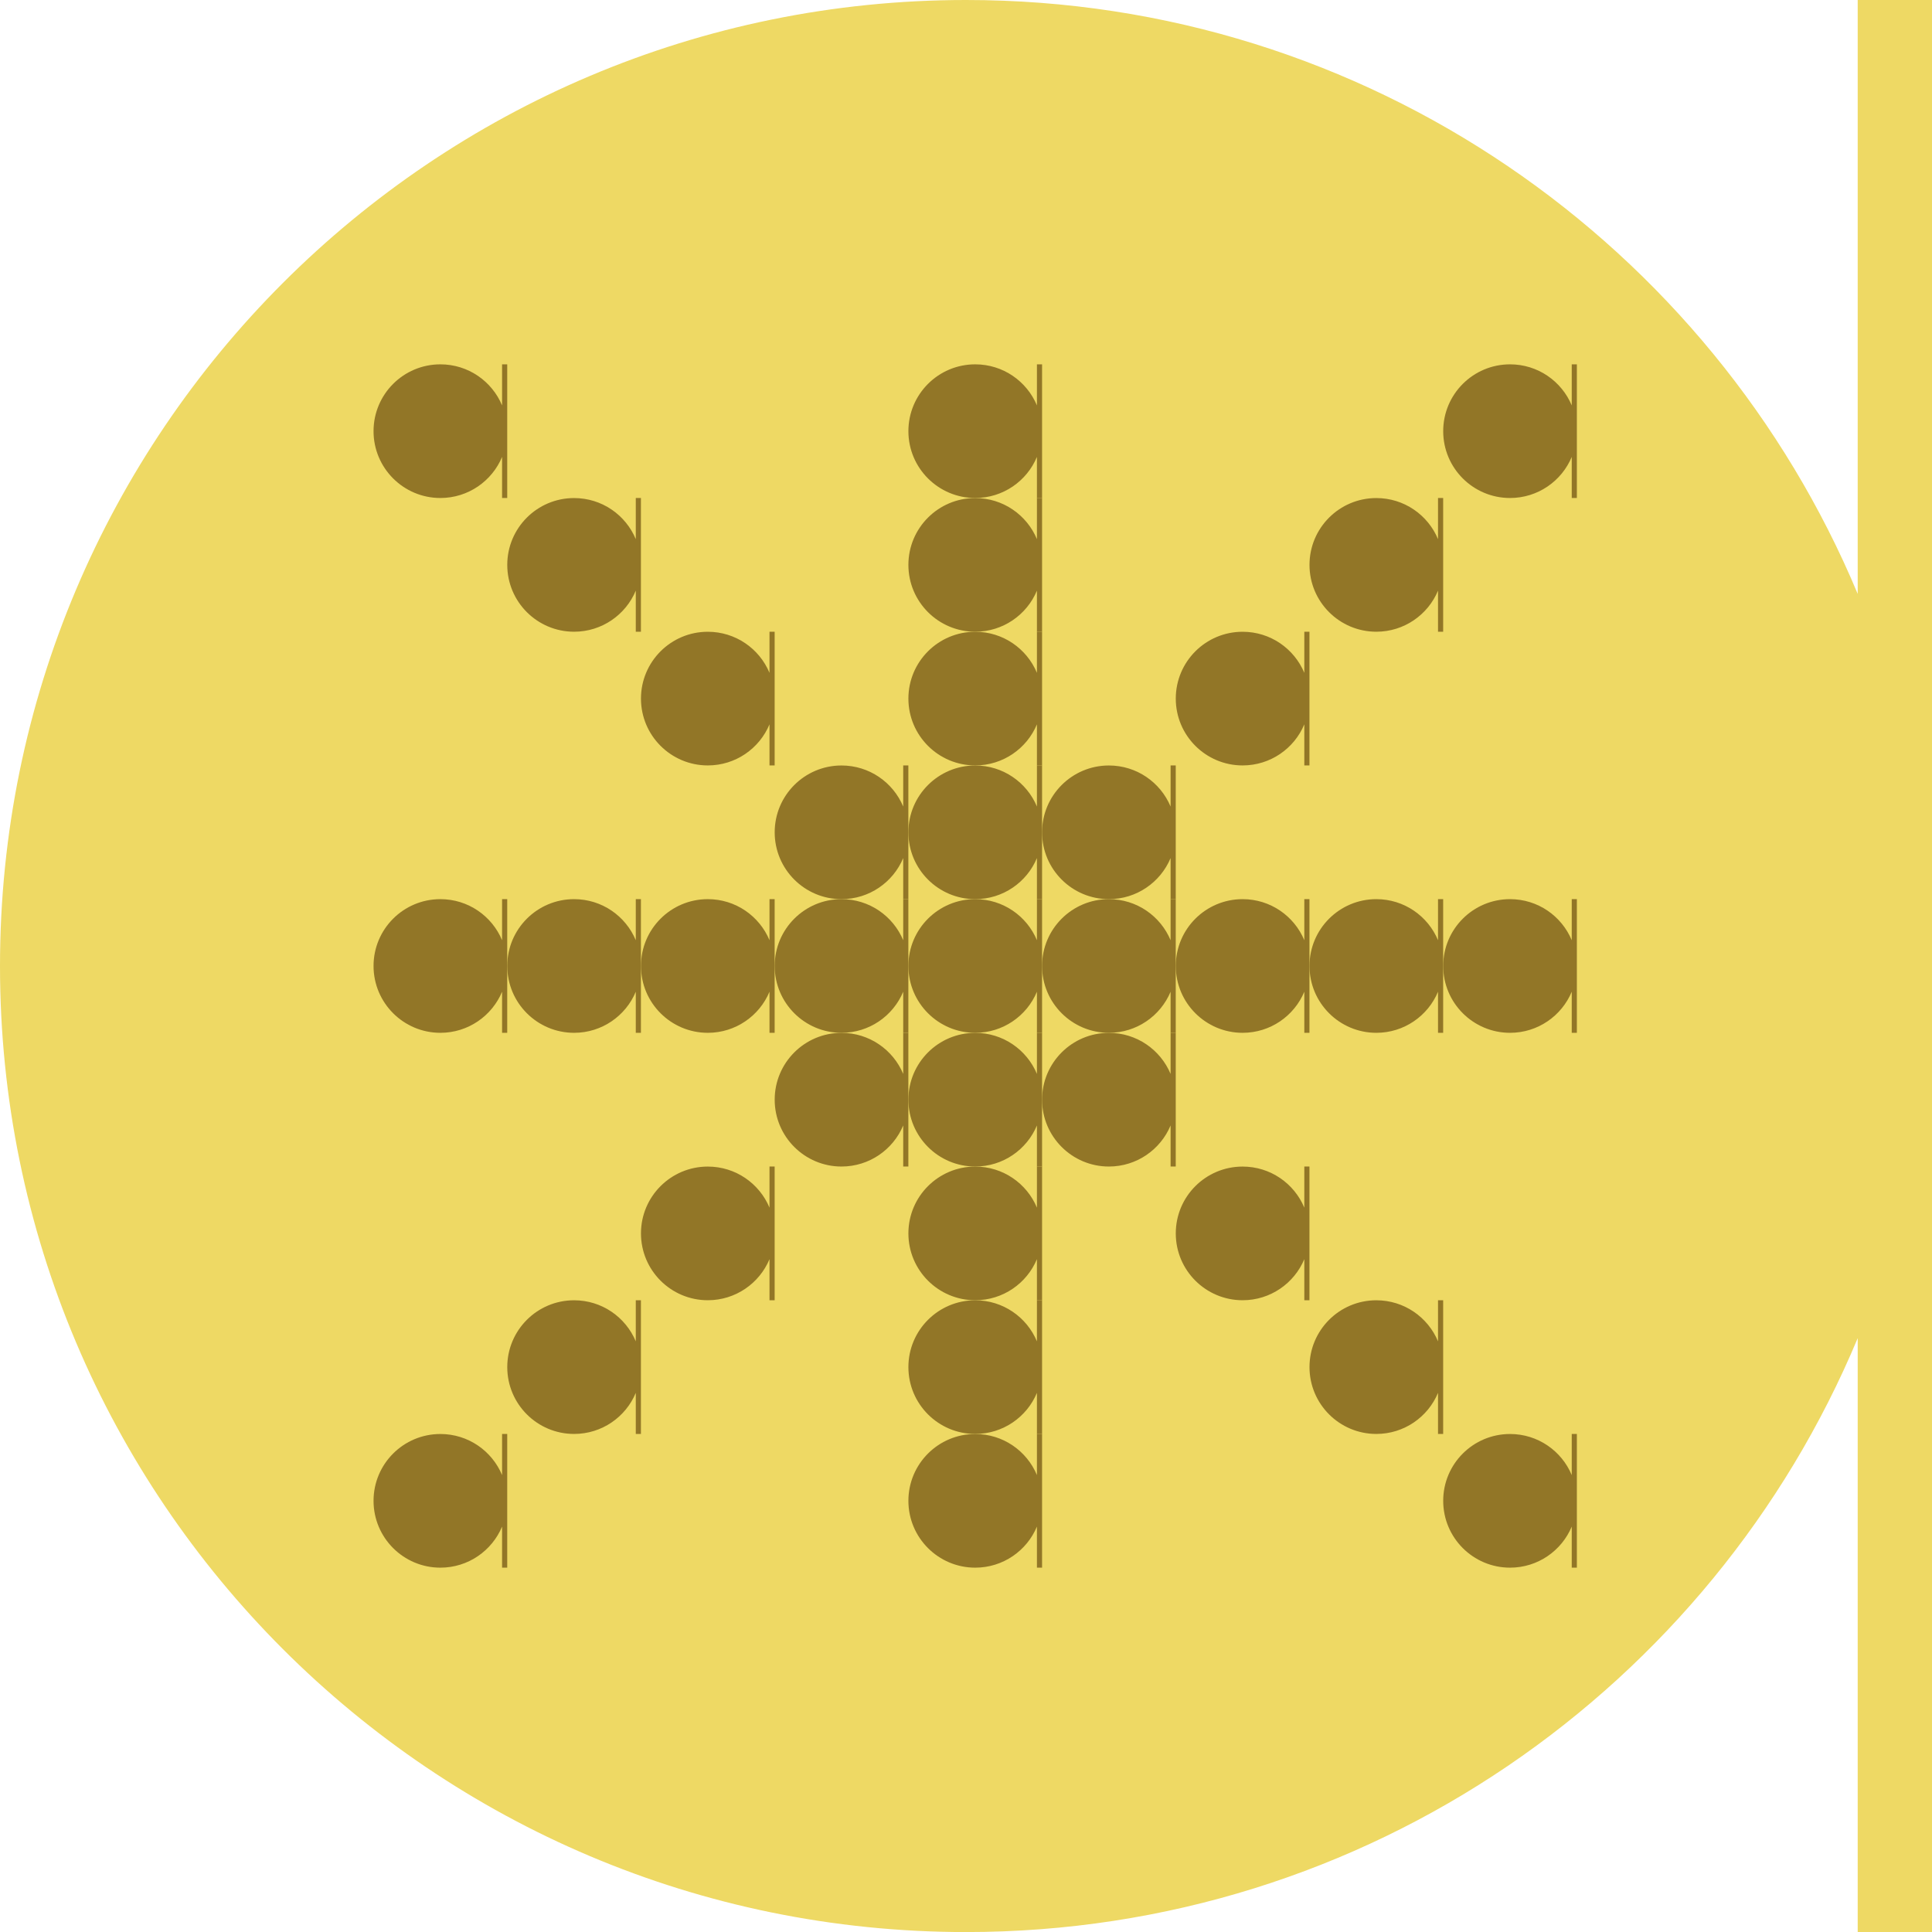 <svg width="136" height="136" viewBox="0 0 136 136" fill="none" xmlns="http://www.w3.org/2000/svg">
<g id="sigle-etoile" clip-path="url(#clip0_726_4266)">
<path id="Vector" d="M130.77 41.807C120.511 17.256 96.271 0 68.002 0C30.443 0 0 30.443 0 68.002C0 105.561 30.443 136.004 68.002 136.004C96.275 136.004 120.515 118.748 130.77 94.197V136.004H136V0H130.77V41.807Z" fill="#EED964"/>
<g id="etoile">
<g id="Vector_2">
<path id="Vector_3" d="M72.993 37.952C72.282 36.251 70.607 35.06 68.65 35.06C66.049 35.06 63.945 37.167 63.945 39.764C63.945 42.362 66.053 44.469 68.65 44.469C70.607 44.469 72.285 43.274 72.993 41.577V44.469H73.355V35.056H72.993V37.948V37.952Z" fill="#927627"/>
<path id="Vector_4" d="M101.227 37.952C100.516 36.251 98.841 35.06 96.884 35.06C94.284 35.06 92.18 37.167 92.18 39.764C92.18 42.362 94.287 44.469 96.884 44.469C98.841 44.469 100.519 43.274 101.227 41.577V44.469H101.589V35.056H101.227V37.948V37.952Z" fill="#927627"/>
<path id="Vector_5" d="M44.755 37.952C44.044 36.251 42.369 35.06 40.413 35.06C37.812 35.06 35.708 37.167 35.708 39.764C35.708 42.362 37.815 44.469 40.413 44.469C42.369 44.469 44.048 43.274 44.755 41.577V44.469H45.117V35.056H44.755V37.948V37.952Z" fill="#927627"/>
<path id="Vector_6" d="M72.993 28.539C72.282 26.838 70.607 25.647 68.65 25.647C66.049 25.647 63.945 27.754 63.945 30.352C63.945 32.949 66.053 35.056 68.65 35.056C70.607 35.056 72.285 33.862 72.993 32.164V35.056H73.355V25.647H72.993V28.539Z" fill="#927627"/>
<path id="Vector_7" d="M110.64 28.539C109.929 26.838 108.254 25.647 106.297 25.647C103.696 25.647 101.592 27.754 101.592 30.352C101.592 32.949 103.699 35.056 106.297 35.056C108.254 35.056 109.932 33.862 110.64 32.164V35.056H111.001V25.647H110.64V28.539Z" fill="#927627"/>
<path id="Vector_8" d="M35.343 28.539C34.632 26.838 32.957 25.647 31 25.647C28.399 25.647 26.295 27.754 26.295 30.352C26.295 32.949 28.403 35.056 31 35.056C32.957 35.056 34.635 33.862 35.343 32.164V35.056H35.705V25.647H35.343V28.539Z" fill="#927627"/>
<path id="Vector_9" d="M72.993 47.364C72.282 45.663 70.607 44.472 68.65 44.472C66.049 44.472 63.945 46.579 63.945 49.177C63.945 51.774 66.053 53.881 68.65 53.881C70.607 53.881 72.285 52.687 72.993 50.989V53.881H73.355V44.469H72.993V47.361V47.364Z" fill="#927627"/>
<path id="Vector_10" d="M91.815 47.364C91.104 45.663 89.429 44.472 87.472 44.472C84.871 44.472 82.767 46.579 82.767 49.177C82.767 51.774 84.874 53.881 87.472 53.881C89.429 53.881 91.107 52.687 91.815 50.989V53.881H92.177V44.469H91.815V47.361V47.364Z" fill="#927627"/>
<path id="Vector_11" d="M54.168 47.364C53.457 45.663 51.782 44.472 49.825 44.472C47.225 44.472 45.12 46.579 45.12 49.177C45.12 51.774 47.228 53.881 49.825 53.881C51.782 53.881 53.46 52.687 54.168 50.989V53.881H54.53V44.469H54.168V47.361V47.364Z" fill="#927627"/>
<path id="Vector_12" d="M72.993 56.776C72.282 55.076 70.607 53.885 68.65 53.885C66.049 53.885 63.945 55.992 63.945 58.589C63.945 61.187 66.053 63.294 68.65 63.294C70.607 63.294 72.285 62.099 72.993 60.402V63.294H73.355V53.881H72.993V56.773V56.776Z" fill="#927627"/>
<path id="Vector_13" d="M63.58 56.776C62.869 55.076 61.194 53.885 59.237 53.885C56.637 53.885 54.533 55.992 54.533 58.589C54.533 61.187 56.64 63.294 59.237 63.294C61.194 63.294 62.872 62.099 63.58 60.402V63.294H63.942V53.881H63.58V56.773V56.776Z" fill="#927627"/>
<path id="Vector_14" d="M82.402 56.776C81.691 55.076 80.016 53.885 78.059 53.885C75.459 53.885 73.355 55.992 73.355 58.589C73.355 61.187 75.462 63.294 78.059 63.294C80.016 63.294 81.694 62.099 82.402 60.402V63.294H82.764V53.881H82.402V56.773V56.776Z" fill="#927627"/>
<path id="Vector_15" d="M63.58 66.186C62.869 64.485 61.194 63.294 59.237 63.294C56.637 63.294 54.533 65.401 54.533 67.998C54.533 70.596 56.64 72.703 59.237 72.703C61.194 72.703 62.872 71.508 63.58 69.811V72.703H63.942V63.291H63.58V66.183V66.186Z" fill="#927627"/>
<path id="Vector_16" d="M54.168 66.186C53.457 64.485 51.782 63.294 49.825 63.294C47.225 63.294 45.12 65.401 45.12 67.998C45.12 70.596 47.228 72.703 49.825 72.703C51.782 72.703 53.46 71.508 54.168 69.811V72.703H54.53V63.291H54.168V66.183V66.186Z" fill="#927627"/>
<path id="Vector_17" d="M44.755 66.186C44.044 64.485 42.369 63.294 40.413 63.294C37.812 63.294 35.708 65.401 35.708 67.998C35.708 70.596 37.815 72.703 40.413 72.703C42.369 72.703 44.048 71.508 44.755 69.811V72.703H45.117V63.291H44.755V66.183V66.186Z" fill="#927627"/>
<path id="Vector_18" d="M35.343 66.186C34.632 64.485 32.957 63.294 31 63.294C28.399 63.294 26.295 65.401 26.295 67.998C26.295 70.596 28.403 72.703 31 72.703C32.957 72.703 34.635 71.508 35.343 69.811V72.703H35.705V63.291H35.343V66.183V66.186Z" fill="#927627"/>
<path id="Vector_19" d="M72.993 66.186C72.282 64.485 70.607 63.294 68.65 63.294C66.049 63.294 63.945 65.401 63.945 67.998C63.945 70.596 66.053 72.703 68.65 72.703C70.607 72.703 72.285 71.508 72.993 69.811V72.703H73.355V63.291H72.993V66.183V66.186Z" fill="#927627"/>
<path id="Vector_20" d="M82.402 66.186C81.691 64.485 80.016 63.294 78.059 63.294C75.459 63.294 73.355 65.401 73.355 67.998C73.355 70.596 75.462 72.703 78.059 72.703C80.016 72.703 81.694 71.508 82.402 69.811V72.703H82.764V63.291H82.402V66.183V66.186Z" fill="#927627"/>
<path id="Vector_21" d="M91.815 66.186C91.104 64.485 89.429 63.294 87.472 63.294C84.871 63.294 82.767 65.401 82.767 67.998C82.767 70.596 84.874 72.703 87.472 72.703C89.429 72.703 91.107 71.508 91.815 69.811V72.703H92.177V63.291H91.815V66.183V66.186Z" fill="#927627"/>
<path id="Vector_22" d="M101.227 66.186C100.516 64.485 98.841 63.294 96.884 63.294C94.284 63.294 92.18 65.401 92.18 67.998C92.18 70.596 94.287 72.703 96.884 72.703C98.841 72.703 100.519 71.508 101.227 69.811V72.703H101.589V63.291H101.227V66.183V66.186Z" fill="#927627"/>
<path id="Vector_23" d="M110.64 66.186C109.929 64.485 108.254 63.294 106.297 63.294C103.696 63.294 101.592 65.401 101.592 67.998C101.592 70.596 103.699 72.703 106.297 72.703C108.254 72.703 109.932 71.508 110.64 69.811V72.703H111.001V63.291H110.64V66.183V66.186Z" fill="#927627"/>
<path id="Vector_24" d="M72.993 75.598C72.282 73.898 70.607 72.706 68.65 72.706C66.049 72.706 63.945 74.814 63.945 77.411C63.945 80.008 66.053 82.116 68.65 82.116C70.607 82.116 72.285 80.921 72.993 79.224V82.116H73.355V72.703H72.993V75.595V75.598Z" fill="#927627"/>
<path id="Vector_25" d="M63.58 75.598C62.869 73.898 61.194 72.706 59.237 72.706C56.637 72.706 54.533 74.814 54.533 77.411C54.533 80.008 56.64 82.116 59.237 82.116C61.194 82.116 62.872 80.921 63.58 79.224V82.116H63.942V72.703H63.58V75.595V75.598Z" fill="#927627"/>
<path id="Vector_26" d="M82.402 75.598C81.691 73.898 80.016 72.706 78.059 72.706C75.459 72.706 73.355 74.814 73.355 77.411C73.355 80.008 75.462 82.116 78.059 82.116C80.016 82.116 81.694 80.921 82.402 79.224V82.116H82.764V72.703H82.402V75.595V75.598Z" fill="#927627"/>
<path id="Vector_27" d="M72.993 85.011C72.282 83.31 70.607 82.119 68.65 82.119C66.049 82.119 63.945 84.226 63.945 86.823C63.945 89.421 66.053 91.528 68.65 91.528C70.607 91.528 72.285 90.333 72.993 88.636V91.528H73.355V82.115H72.993V85.007V85.011Z" fill="#927627"/>
<path id="Vector_28" d="M91.815 85.011C91.104 83.31 89.429 82.119 87.472 82.119C84.871 82.119 82.767 84.226 82.767 86.823C82.767 89.421 84.874 91.528 87.472 91.528C89.429 91.528 91.107 90.333 91.815 88.636V91.528H92.177V82.115H91.815V85.007V85.011Z" fill="#927627"/>
<path id="Vector_29" d="M54.168 85.011C53.457 83.31 51.782 82.119 49.825 82.119C47.225 82.119 45.12 84.226 45.12 86.823C45.12 89.421 47.228 91.528 49.825 91.528C51.782 91.528 53.46 90.333 54.168 88.636V91.528H54.53V82.115H54.168V85.007V85.011Z" fill="#927627"/>
<path id="Vector_30" d="M72.993 94.423C72.282 92.722 70.607 91.531 68.65 91.531C66.049 91.531 63.945 93.638 63.945 96.236C63.945 98.833 66.053 100.94 68.65 100.94C70.607 100.94 72.285 99.746 72.993 98.048V100.94H73.355V91.528H72.993V94.42V94.423Z" fill="#927627"/>
<path id="Vector_31" d="M101.227 94.423C100.516 92.722 98.841 91.531 96.884 91.531C94.284 91.531 92.18 93.638 92.18 96.236C92.18 98.833 94.287 100.94 96.884 100.94C98.841 100.94 100.519 99.746 101.227 98.048V100.94H101.589V91.528H101.227V94.42V94.423Z" fill="#927627"/>
<path id="Vector_32" d="M44.755 94.423C44.044 92.722 42.369 91.531 40.413 91.531C37.812 91.531 35.708 93.638 35.708 96.236C35.708 98.833 37.815 100.94 40.413 100.94C42.369 100.94 44.048 99.746 44.755 98.048V100.94H45.117V91.528H44.755V94.42V94.423Z" fill="#927627"/>
<path id="Vector_33" d="M72.993 103.836C72.282 102.135 70.607 100.944 68.65 100.944C66.049 100.944 63.945 103.051 63.945 105.648C63.945 108.246 66.053 110.353 68.65 110.353C70.607 110.353 72.285 109.158 72.993 107.461V110.353H73.355V100.94H72.993V103.832V103.836Z" fill="#927627"/>
<path id="Vector_34" d="M110.64 103.836C109.929 102.135 108.254 100.944 106.297 100.944C103.696 100.944 101.592 103.051 101.592 105.648C101.592 108.246 103.699 110.353 106.297 110.353C108.254 110.353 109.932 109.158 110.64 107.461V110.353H111.001V100.94H110.64V103.832V103.836Z" fill="#927627"/>
<path id="Vector_35" d="M35.343 103.836C34.632 102.135 32.957 100.944 31 100.944C28.399 100.944 26.295 103.051 26.295 105.648C26.295 108.246 28.403 110.353 31 110.353C32.957 110.353 34.635 109.158 35.343 107.461V110.353H35.705V100.94H35.343V103.832V103.836Z" fill="#927627"/>
</g>
</g>
</g>
<defs>
<clipPath id="clip0_726_4266">
<rect width="136" height="136" fill="white"/>
</clipPath>
</defs>
</svg>
